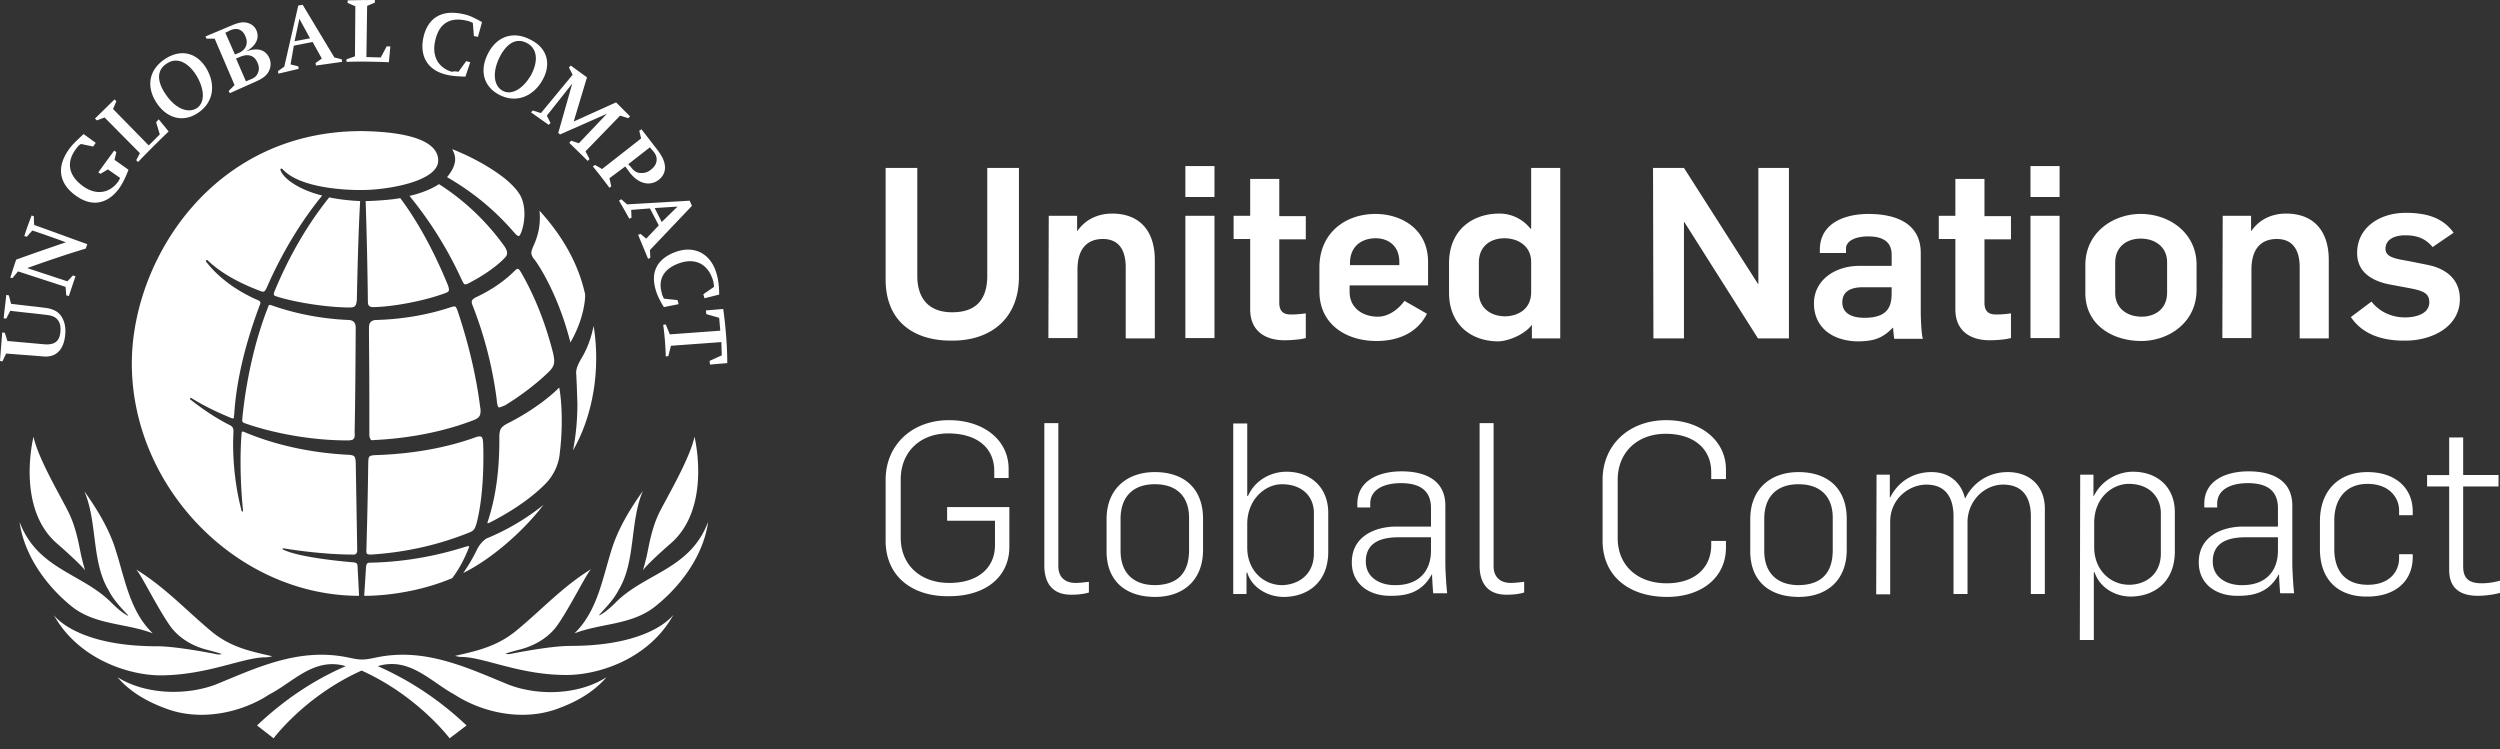 <svg xmlns="http://www.w3.org/2000/svg" fill="none" viewBox="0 0 357 107"><rect x="0" y="0" width="357" height="107" fill="#333333" stroke="none"/><path fill="#fff" d="M126.467 39.912V23.98h4.522v15.407c0 2.998 1.42 5.206 4.996 5.206 3.313 0 4.996-1.735 4.996-5.206V23.98h4.522v15.565c0 5.784-3.839 9.097-9.518 9.097-5.679.053-9.518-2.892-9.518-8.729m23.295-9.097h4.049v2.156h.053c1.157-1.683 2.997-2.472 4.943-2.472 3.944 0 6.1 2.472 6.1 6.626v11.2h-4.154V38.178c0-2.63-1.105-4.05-3.261-4.05-2.261 0-3.628 1.42-3.628 4.365v9.781h-4.154zm19.509-7.1h4.155v4.418h-4.155zm0 7.1h4.155v17.458h-4.155zm9.255 13.357V34.128h-2.366v-3.313h2.366v-5.259h4.154v5.311h3.787v3.313h-3.787v9.045c0 1.314.684 1.683 1.631 1.683.841 0 1.314-.053 2.156-.158v3.523c-.947.263-2.472.316-3.05.316-2.735 0-4.891-1.315-4.891-4.417m9.886-2.577v-3.418c0-4.89 3.681-7.625 7.993-7.625 3.786 0 7.52 2.209 7.52 6.836v3.365h-11.201v.947c0 2.208 1.788 3.523 4.049 3.523 1.42 0 2.84-.946 3.786-2.261l3.208 1.84c-1.367 2.735-4.102 3.892-7.204 3.892-4.259 0-8.151-2.314-8.151-7.1m11.411-3.734v-.473c0-2.366-1.682-3.365-3.365-3.365-1.788 0-3.681.946-3.681 3.575v.263zm7.099 3.944v-4.207c0-4.732 3.313-7.099 7.204-7.099 1.946 0 3.524 1 4.418 2.156h.105V23.98h4.154v24.347h-4.049V46.38c-.999 1.367-3.366 2.366-4.891 2.366-3.891-.052-6.941-2.471-6.941-6.94m11.727-.105v-4.312c0-2.103-1.683-3.365-3.839-3.365-1.735 0-3.628.946-3.628 3.47v4.312c0 2.103 1.63 3.366 3.786 3.366 1.735-.053 3.681-.947 3.681-3.471m17.405-17.721h4.417l10.57 16.564h.053V23.98h4.364v24.347h-4.417L240.524 31.71h-.053v16.617h-4.364zm22.98 19.351c0-3.365 3.05-5.364 6.468-5.364h4.627V36.39c0-1.84-1.209-2.63-3.365-2.63-1.788 0-3.155.632-3.155 1.736v.63h-3.734v-.472c0-3.839 3.629-5.101 6.942-5.101 3.891 0 7.467 1.314 7.467 5.574v8.519c0 .788.105 3.365.315 3.733h-4.101a16 16 0 0 1-.158-1.577h-.053c-1.525 1.577-2.839 1.945-5.101 1.945-3.681-.105-6.152-2.103-6.152-5.416m11.095-1.472v-.842h-4.101c-1.788 0-2.945.631-2.945 2.156 0 1.473 1.21 2.209 3.155 2.209 3.366 0 3.891-1.63 3.891-3.523m9.098 2.314V34.128h-2.367v-3.313h2.367v-5.259h4.154v5.311h3.786v3.313h-3.786v9.045c0 1.314.683 1.683 1.63 1.683.841 0 1.315-.053 2.156-.158v3.523c-.947.263-2.472.316-3.05.316-2.734 0-4.89-1.315-4.89-4.417m10.727-20.456h4.154v4.417h-4.154zm0 7.099h4.154v17.458h-4.154zm7.835 11.043V37.86c0-4.732 4.049-7.31 7.888-7.31 4.207 0 7.993 2.788 7.993 7.258v3.575c0 4.733-4.049 7.31-7.888 7.31-4.207 0-7.993-2.367-7.993-6.836m11.674-.105V37.44c0-2.104-1.63-3.366-3.786-3.366-1.735 0-3.628.947-3.628 3.47v4.313c0 2.103 1.63 3.365 3.786 3.365 1.735 0 3.628-.946 3.628-3.47m7.94-10.938h4.049v2.156h.053c1.157-1.683 2.997-2.472 4.943-2.472 3.944 0 6.1 2.472 6.1 6.626v11.2h-4.154V38.178c0-2.63-1.105-4.05-3.261-4.05-2.261 0-3.628 1.42-3.628 4.365v9.781h-4.154zm18.3 14.46 2.945-2.208c1.104 1.42 2.839 2.261 4.785 2.261 1.683 0 3.471-.578 3.471-2.156 0-1.367-.947-1.682-3.261-2.103l-2.261-.42c-2.839-.527-4.785-1.894-4.785-4.523 0-3.628 3.208-5.732 6.941-5.732 3.155 0 5.364.789 6.836 2.84l-2.997 2.05c-.999-1.209-2.209-1.682-3.891-1.682-1.631 0-2.84.63-2.84 1.946 0 1.209 1.525 1.42 3.313 1.735l2.629.526c2.945.578 4.68 2.26 4.68 4.89 0 4.05-4.101 5.942-7.73 5.942-3.155.053-6.1-.789-7.835-3.365m-209.236 31.92v-8.677c0-4.995 3.786-8.518 9.045-8.518 4.89 0 8.518 2.787 8.518 6.94v1.315h-2.05v-.999c0-3.313-2.472-5.363-6.573-5.363-3.944 0-6.784 2.576-6.784 6.573v8.308c0 3.944 2.84 6.468 6.941 6.468 4.049 0 6.521-2.103 6.521-5.416v-3.47h-6.836V72.41h8.887v5.679c0 4.312-3.418 7.046-8.572 7.046-5.1.105-9.097-2.682-9.097-7.94m22.664 3.576V60.42h1.998v20.455c0 1.314.737 2.366 2.472 2.366.684 0 1.315-.105 1.893-.158v1.525c-.841.263-1.788.316-2.524.316-2.997 0-3.839-2.05-3.839-4.154m8.887-2.051v-4.575c0-4.417 2.997-6.73 6.889-6.73 4.207 0 6.888 2.365 6.888 6.677v4.418c0 4.417-2.892 6.73-6.836 6.73-4.154 0-6.941-2.208-6.941-6.52m11.779-.158v-4.627c0-2.787-1.525-4.786-4.89-4.786-3.208 0-4.891 1.893-4.891 4.943v4.575c0 2.892 1.578 4.89 4.943 4.89 3.261-.052 4.838-1.787 4.838-4.995m8.309 3.208H178v3.05h-1.893V60.473h1.999v10.36h.105c1.104-2.472 3.523-3.471 5.469-3.471 3.575 0 5.994 2.313 5.994 5.889v5.521c0 4.575-3.155 6.468-6.362 6.468-2.209 0-4.523-1.262-5.206-3.47m9.517-2.735v-5.784c0-2.366-1.682-4.102-4.574-4.102-2.367 0-4.943 2.156-4.943 5.68v3.365c0 3.26 2.313 5.364 4.995 5.364 2.209-.053 4.522-1.42 4.522-4.523m5.417 1.262c0-3.838 3.523-5.1 6.31-5.1h4.996v-2.63c0-2.681-1.788-3.575-4.312-3.575-2.104 0-4.365.736-4.365 2.944v.526h-1.84v-.526c0-3.365 3.155-4.627 6.31-4.627 3.313 0 6.257 1.21 6.257 4.89v8.256c0 1 .158 3.523.263 4.26h-1.998c-.053-.579-.158-2.209-.158-2.682h-.052c-1.42 2.629-3.681 3.05-5.785 3.05-3.102.052-5.626-1.63-5.626-4.786m11.306-1.682v-1.893h-4.575c-2.314 0-4.733.578-4.733 3.47 0 2.261 1.998 3.366 4.102 3.366 3.47.052 5.206-1.999 5.206-4.943m6.941 2.156V60.42h1.998v20.455c0 1.314.736 2.366 2.471 2.366.684 0 1.315-.105 1.894-.158v1.525c-.842.263-1.788.316-2.525.316-2.997 0-3.838-2.05-3.838-4.154m17.563-3.576v-8.677c0-4.995 3.786-8.518 9.097-8.518 4.891 0 8.519 2.892 8.519 7.046v1.367h-2.103v-.999c0-3.313-2.472-5.469-6.521-5.469-3.944 0-6.836 2.577-6.836 6.573v8.309c0 3.944 2.84 6.468 6.994 6.468 3.996 0 6.363-2.209 6.363-5.47v-.578h2.103v.947c0 4.312-3.523 7.046-8.413 7.046-5.206 0-9.203-2.787-9.203-8.045m21.087 1.525v-4.575c0-4.417 2.997-6.73 6.888-6.73 4.207 0 6.889 2.365 6.889 6.677v4.418c0 4.417-2.892 6.73-6.836 6.73-4.154 0-6.941-2.208-6.941-6.52m11.779-.158v-4.627c0-2.787-1.525-4.786-4.891-4.786-3.207 0-4.89 1.893-4.89 4.943v4.575c0 2.892 1.578 4.89 4.943 4.89 3.26-.052 4.838-1.787 4.838-4.995m6.257-10.78h1.894v3.26h.052c1.21-2.418 3.471-3.628 5.89-3.628 2.787 0 4.312 1.735 4.785 3.734h.052c1.21-2.42 3.524-3.734 6.048-3.734 3.313 0 5.311 2.156 5.311 5.206v12.2h-1.998V73.724c0-3.05-1.473-4.522-3.944-4.522-2.63 0-4.996 2.209-5.101 5.206V84.82h-1.998v-11.2c-.053-2.946-1.42-4.418-3.892-4.418-2.366 0-5.153 1.946-5.153 5.311v10.36h-1.998zm29.08 0h1.893v3.05h.053c1.209-2.419 3.628-3.47 5.574-3.47 3.575 0 5.994 2.26 5.994 5.784v5.574c0 4.575-3.155 6.468-6.31 6.468-2.208 0-4.417-1.262-5.153-3.47h-.105v9.675H297zm11.516 11.253v-5.731c0-2.367-1.683-4.207-4.575-4.207-2.366 0-4.943 1.998-4.943 5.574v3.47c0 3.26 2.314 5.364 4.996 5.364 2.208 0 4.522-1.367 4.522-4.47m5.416 1.262c0-3.838 3.524-5.1 6.311-5.1h4.995v-2.63c0-2.681-1.788-3.575-4.312-3.575-2.103 0-4.364.736-4.364 2.944v.526h-1.841v-.526c0-3.365 3.155-4.627 6.31-4.627 3.313 0 6.258 1.21 6.258 4.89v8.256c0 1 .158 3.523.263 4.26h-1.998c-.053-.579-.158-2.209-.158-2.682h-.053c-1.419 2.629-3.681 3.05-5.784 3.05-3.103.052-5.627-1.63-5.627-4.786m11.306-1.682v-1.893h-4.575c-2.313 0-4.732.578-4.732 3.47 0 2.261 1.998 3.366 4.101 3.366 3.471.052 5.206-1.999 5.206-4.943m5.995-.21V74.46c0-4.417 2.682-7.046 6.783-7.046 3.997 0 6.468 2.261 6.468 5.627v.526h-1.945v-.684c0-1.735-1.315-3.786-4.523-3.786-3.155 0-4.732 2.26-4.732 5.206v4.101c0 2.945 1.42 5.101 4.785 5.101 3.208 0 4.47-1.998 4.47-3.786v-.578h1.945v.42c0 3.366-2.419 5.627-6.468 5.627-4.206.052-6.783-2.42-6.783-6.784m18.457 2.997V69.465h-3.155v-1.63h3.155V62.47h1.998v5.364h5.049v1.63h-5.049v11.41c0 1.841.947 2.42 2.682 2.42.894 0 1.788-.158 2.577-.368v1.735c-1.104.316-2.472.42-3.155.42-2.156 0-4.102-.788-4.102-3.68M71.2 58.159c-.21-.158-.263-1.052-.263-1.052a56.477 56.477 0 0 0-3.418-13.409c-.105-.263-.157-.42-.157-.578 0-.21.105-.42.63-.684 2.262-1.052 4.102-2.366 5.47-3.733q.314-.316.473-.316c.105 0 .21.105.42.42 2.051 3.524 3.576 7.468 4.628 11.622q.157.71.157 1.104c0 .579-.21 1-.736 1.525-1.367 1.367-3.786 3.313-6.31 4.838-.105 0-.736.368-.894.263m-2.208 5.153s0-.788-.263-.946-.894.105-.894.105c-4.417 1.578-9.255 2.366-14.303 2.524-.947.053-.894.263-.947 1.052-.053 4.47-.158 8.676-.263 12.515 0 0-.053.368.105.526.105.105.526.105.526.105 5.048-.315 9.834-1.42 14.198-3.208.631-.263.736-.683.947-1.42 1.21-4.837.894-11.253.894-11.253m-1.946-22.927c1.998-1.051 3.839-2.313 4.995-3.523.264-.263.369-.473.369-.736s-.105-.526-.368-.947c-2.682-3.733-5.89-6.678-9.36-8.887-1 .684-2.577 1.315-4.207 1.683a54.8 54.8 0 0 1 7.414 11.884c.21.421.316.684.473.737.21.052.474-.105.684-.21m-3.47 1.473c.262-.105.42-.158.525-.368.053-.21-.105-.684-.105-.684-1.946-4.785-4.312-9.15-6.836-12.515-1.367.263-3.996.42-4.943.42.158 4.838.263 9.624.316 14.251 0 .42.052.631.21.736.105.105.315.158.526.158 3.155-.053 7.677-1 10.306-1.998m3.417 36.23c0-.104-.105-.104-.105-.104-.105 0-.263.052-.63.157-5.522 1.736-10.307 2.156-13.41 2.209-.42 0-.526.158-.578.631l-.263 4.102s6.205.157 12.568-2.524c.893-1.157 1.63-2.525 2.26-4.05.053-.157.106-.262.158-.42m12.884-22.663c0-.105-.105 0-.105 0-1.473 1.472-4.155 3.47-7.31 5.048-.999.526-1.104.894-1.157 1.788.053 5.1-.578 8.992-1.682 12.305 0 0-.106.263.21.105s4.89-2.367 8.046-5.574c1.051-1.052 1.892-2.63 2.05-4.312.684-5.574-.052-9.36-.052-9.36m1.577-6.52c2.104-3.63 2.104-6.627 2.104-6.627 0-.21 0-.368-.053-.473-.947-4.154-3.155-8.098-6.468-11.726.053.368.053.683.053 1.051 0 1.262-.263 2.577-.894 3.944-.21.474-.316.789-.316 1.052s.105.42.263.736c.053-.105 3.418 4.47 5.311 12.042M33.444 59.21c.316-5.154 1.735-10.57 3.681-15.723.053-.105.053-.21.053-.263 0-.158-.105-.263-.368-.368-3.26-1.42-5.732-3.366-7.362-5.469 0 0-.105-.105 0-.21s.21 0 .21 0c1.84 1.788 4.522 3.26 7.625 4.417.158.052.21.052.315.052.158 0 .263-.105.474-.526 2.103-4.837 4.837-9.412 7.94-13.198-2.63-.631-5.311-2.051-5.942-3.576 0 0-.105-.158.052-.263.158-.053.263.105.263.105 2.893 3.155 11.359 2.945 11.359 2.945 3.523 0 10.832-1.21 10.832-4.207 0-2.682-3.891-4.101-10.937-4.207-21.35 0-32.814 18.51-32.814 33.182 0 17.72 15.04 33.18 32.445 33.18 0-.262-.21-4.154-.21-4.154 0-.42-.105-.578-.63-.63 0 0-7.573-.579-10.045-1.841-.105-.053-.052-.158.105-.158 0 0 5.101.894 9.992.894 0 0 .526.053.526-.578 0-.526-.21-12.568-.21-12.568-.053-.894-.159-1.052-1.053-1.104-5.258-.263-10.411-1.368-14.881-3.26-.105-.053-.158-.053-.263-.053-.105.052-.105.263-.105.263-.42 5.574.21 10.99.21 10.99 0 .105 0 .158-.105.158s-.105-.105-.105-.105c-.789-2.998-1.21-6.258-1.21-9.729 0-.263.053-1.682.053-1.682q0-.553-.473-.79c-2.104-1.051-3.997-2.366-5.68-3.68 0 0-.105-.105 0-.21.106-.053.158 0 .158 0 1.735 1.104 3.734 2.05 5.785 2.892h.263c0-.053 0-.21.052-.526m40.964-25.977c.578-1.473.683-3.523.052-4.996-.578-1.367-2.418-2.787-2.418-2.787-2.84-2.208-5.995-3.576-7.468-4.154.263.473.421.947.421 1.42 0 .841-.42 1.683-1.157 2.576 3.734 2.156 6.836 4.733 9.57 7.888 0 0 .421.526.684.526.158-.053.316-.473.316-.473m8.045 24.452c0 2.261-.21 4.522-.63 6.625 1.84-3.155 3.312-7.782 3.312-13.146 0-1.525-.105-3.05-.368-4.627-.315 1.577-.841 3.155-1.735 4.627-.579 1-.842 1.683-.736 2.367.105 2.208.157 4.154.157 4.154M68.15 78.404a24 24 0 0 1-1.998 3.418c3.944-1.945 8.414-5.784 11.463-9.728a33.3 33.3 0 0 1-8.098 4.785c-.578.316-1.104 1-1.367 1.525M50.797 46.801q0-1.026-.946-1.105c-3.892-.157-7.625-.893-10.938-2.05-.158-.053-.263-.106-.368-.106s-.21.053-.263.316c-3.05 7.677-3.681 15.986-3.681 15.986-.053.368.053.473.316.578 0 0 6.467 2.472 14.776 2.472 0 0 .578 0 .736-.158.21-.21.263-.368.21-1.052.106-4.049.158-14.881.158-14.881M39.23 41.542c-.21.42-.106.579-.106.579.053.105.21.157.21.157 2.472.842 7.257 1.63 10.623 1.63.368 0 .578-.052.736-.21s.21-.42.263-.841c.105-4.628.21-9.465.473-14.146-1.42-.052-3.207-.262-4.417-.525-3.155 3.944-5.732 8.413-7.783 13.356M53.373 62.84c2.314-.105 8.256-.526 14.25-2.84.842-.315 1-.683 1-1.314 0-.158 0-.316-.053-.526-.578-4.575-1.683-9.15-3.208-13.725-.21-.578-.315-.683-.473-.683-.105 0-.263.052-.473.105-3.313 1.104-6.942 1.735-10.78 1.84-.736.053-.947.526-.947 1.052 0 2.367.053 6.1.053 11.148v4.207s0 .368.158.578c0 .158.21.21.473.158M2.787 74.513c2.524 6.73 8.782 7.31 12.988 11.411.79.789 1.578 1.525 2.472 1.998l.053-.052c-1-1.052-2.104-2.209-2.787-3.576-2.472-4.05-1.578-9.781-3.471-14.145 1.683 2.366 3.208 4.837 4.207 7.572 1.525 4.417 2.103 9.412 5.574 12.725-3.786-1.472-8.203-1.157-11.569-3.838-3.47-2.787-6.783-7.152-7.467-12.095m35.127 19.351c.526 0 .946-.157.946-.157-3.26-.737-6.047-1.315-8.834-3.681-3.68-3.103-6.52-6.205-10.622-8.73.526.316 2.84 5.101 4.785 7.94 1.367 2 3.523 3.103 5.469 3.577 1.63.42 1.998.578 1.998.578s-.263.158-.894 0c0 0-5.416-1.104-8.36-1.104-11.675 0-14.725-4.47-14.725-4.47 3.471 6.258 10.623 8.624 15.303 8.624 6.73-.053 11.726-2.577 14.934-2.577m42.962 2.524c4.68 0 11.831-2.313 15.302-8.624 0 0-3.05 4.47-14.724 4.47-2.944 0-8.36 1.105-8.36 1.105-.632.157-.895 0-.895 0s.368-.158 1.999-.579c1.893-.473 4.101-1.578 5.468-3.576 1.946-2.84 4.26-7.625 4.786-7.94-4.102 2.524-6.942 5.68-10.623 8.73-2.787 2.313-5.574 2.944-8.834 3.68 0 0 .42.158.947.158 3.26.052 8.256 2.576 14.934 2.576M8.203 77.668c1.157 1 3.524 3.155 3.944 3.786 0 0-.263-.894-.526-1.998s-.63-3.786-1.735-6.1c-.841-1.84-4.417-7.73-5.1-10.99 0 0-2.577 10.201 3.417 15.302m73.83 12.778c3.786-1.472 8.15-1.157 11.516-3.838 3.523-2.787 6.888-7.152 7.572-12.095-2.524 6.73-8.782 7.257-13.041 11.358-.789.79-1.578 1.525-2.471 1.999l-.053-.053c.946-1.052 2.103-2.208 2.787-3.576 2.471-4.049 1.578-9.78 3.47-14.145-1.682 2.366-3.207 4.838-4.206 7.572-1.525 4.47-2.104 9.413-5.574 12.778m-9.308 7.362c-5.837-2.366-11.884-5.364-18.878-3.944-.789.158-1.42.316-2.156.316-.684 0-1.315-.158-2.103-.316-7.047-1.42-13.094 1.578-18.93 3.944-4.366 1.578-10.045 1.315-13.883-1.104 1.893 2.209 4.417 3.576 7.046 4.522 4.838 1.788 10.622.579 14.619-2.05 3.47-1.788 6.415-5.364 10.937-4.05-4.627 1.999-8.834 4.838-12.673 8.467l2.367 1.84s4.47-6.047 12.568-9.676c8.045 3.629 12.567 9.676 12.567 9.676l2.42-1.84c-3.84-3.629-8.046-6.416-12.674-8.467 4.523-1.367 7.52 2.209 10.938 4.05 4.049 2.629 9.78 3.838 14.671 2.05 2.63-.946 5.153-2.314 7.047-4.522-3.84 2.471-9.518 2.734-13.883 1.104m22.98-20.14c5.995-5.1 3.47-15.302 3.47-15.302-.683 3.26-4.259 9.202-5.1 10.99-1.105 2.314-1.473 4.996-1.736 6.1s-.525 1.998-.525 1.998c.368-.63 2.734-2.787 3.89-3.786M1.052 48.694c1.788.157 3.523.315 5.31.473 1.42.105 2.157-.42 2.262-1.788.053-.63 0-1.104-.263-1.525-.315-.526-.789-.789-1.788-.894-1.683-.21-3.418-.368-5.1-.578-.211.368-.369.736-.58 1.104-.104 0-.262 0-.367-.052.105-1.105.263-2.21.368-3.313.105 0 .263.052.368.052.105.42.21.789.316 1.21 1.63.21 3.26.368 4.89.578 1.21.158 1.946.579 2.419 1.42.368.684.526 1.472.42 2.471-.21 2.104-1.314 3.208-3.102 3.05-1.788-.157-3.523-.263-5.311-.42-.21.368-.368.736-.526 1.104-.105 0-.263 0-.368-.053.105-1.367.21-2.681.316-4.049.105 0 .262 0 .368.053.157.42.263.789.368 1.157m2.84-10.412c1.892.63 3.838 1.262 5.731 1.893.263-.263.526-.578.789-.841.105.052.21.052.368.105l-.947 2.84c-.105-.053-.263-.053-.368-.106-.052-.42-.052-.789-.105-1.21l-6.783-2.208-.79.947c-.052 0-.21 0-.315-.053.263-.841.526-1.683.842-2.577a379 379 0 0 1 7.099-2.471 173 173 0 0 0-4.786-1.683 14 14 0 0 0-.788.894c-.105-.052-.21-.052-.368-.105.315-1 .683-1.998 1.051-2.945.105.053.21.105.316.105 0 .421 0 .842.052 1.262 2.524.894 5.049 1.841 7.573 2.735-.053.21-.158.42-.21.63-2.788.842-5.575 1.789-8.362 2.788m12.462-15.46 1.998 1.42c-.473 1.21-.841 1.945-1.314 2.629-1.63 2.261-3.892 2.734-6.153 1.104-2.261-1.577-2.997-3.891-1.052-6.626.421-.63 1.105-1.262 1.946-2.05l.158-.158 1.735 1.262-.368.526-1.735-.368a1.863 1.863 0 0 0-.579.526c-1.682 2.103-1.157 4.049.894 5.521 1.84 1.315 3.786 1 4.996-.684.21-.315.263-.525.263-.525l-1.736-1.21-1.051.631-.316-.21 2.261-3.103.316.21zm3.628-.947-5.048-5.1-1.104.42-.263-.263 2.787-2.734.263.263-.473 1.104 5.1 5.206 1.578-1.578-.526-1.735.368-.42 1.42 1.735s-2.209 2.103-4.365 4.364l-.263-.262zm2.472-7.046c-1.63-2.366-1.262-4.89 1.21-6.468 2.26-1.42 4.469-.789 5.784 1.367 1.42 2.367 1.051 4.943-1.21 6.416-2.05 1.367-4.312.788-5.784-1.315m1.314-1.21c1.368 1.946 3.103 2.577 4.312 1.841 1.157-.736 1.21-2.577 0-4.628-1.156-1.893-2.787-2.734-4.206-1.787-1.578.946-1.473 2.682-.106 4.575m9.729-1.472-2.84-6.626H29.5l-.157-.315 3.996-1.683c.947-.368 1.525-.42 2.156-.21.578.21.946.578 1.157 1.104.42 1.104-.158 2.209-1.578 2.945 1.736-.631 2.892-.263 3.418.999.263.684.158 1.42-.21 1.998s-.947.947-2.05 1.42l-3.419 1.525-.158-.316zm.052-4.364.526-.21c1-.421 1.42-1.315 1-2.314-.369-1-1.158-1.368-2.157-.947l-.736.368zm1.578 3.838.473-.21c.684-.263 1-.473 1.21-.947.21-.42.21-.946 0-1.42-.421-1.104-1.315-1.42-2.472-.946l-.631.263zm6.836-5.1-.473 2.681 1.104.263.053.368-2.893.684-.052-.368.894-.631 1.998-8.73.63-.104 4.523 7.52 1.052.262.053.368-3.734.526-.053-.368.894-.631-1.314-2.366zm.105-.631 2.209-.421-1.525-2.787zm8.624 2.156.053-7.152L49.64.42V.053C51.691 0 53.532 0 53.532 0v.368l-1.105.473-.105 7.31 2.051.052.841-1.577h.526l-.21 2.26s-3.313-.157-6.047-.052v-.368zm14.776 2.208 1.105-1.525.578.158-.683 2.05h-.21c-1.21-.052-1.894-.104-2.683-.315-2.576-.683-3.68-2.682-3.102-5.31.63-2.735 2.577-4.05 5.837-3.261.788.158 1.577.578 2.524 1.104l-.579 2.104-.578-.106-.158-1.893s-.315-.157-.683-.263c-2.84-.736-4.207.631-4.68 2.787-.526 2.209.42 3.892 2.366 4.47.42-.105.63-.053.946 0m16.46 7.1 6.047-2.735 1.998 1.998-.263.263-1.157-.368-4.943 5.1.579 1.105-.263.263a206 206 0 0 0-2.63-2.577l.263-.316 1.105.369 3.996-4.207-6.678 2.945-.263-.21 1.998-7.047-3.628 4.575.526 1.051-.263.263-2.524-1.788.263-.263 1.157.369 4.522-5.47-.526-1.05.263-.264 2.314 1.683zm7.361 6.414-2.26 1.683.262 1.157-.263.21a68.95 68.95 0 0 0-2.366-3.05l.316-.21.999.579 5.574-4.365-.263-1.104.315-.21 2.314 2.997c.789 1.051.999 1.682 1.052 2.419 0 .736-.316 1.367-.947 1.84-1.315.947-2.945.473-4.154-1.157zm.737 0c.42.579.736.79 1.104.894.578.106 1.21.053 1.735-.368.526-.368.842-.841.894-1.314s-.052-.842-.42-1.315l-.526-.631-3.103 2.419zm2.787 5.995-2.682.21.052 1.105-.315.157a78 78 0 0 0-1.472-2.576l.315-.21.841.736 8.94-.526.315.736-5.994 6.31.052 1.105-.315.157c-.736-1.788-1.42-3.418-1.42-3.418l.315-.157.842.683 1.788-1.893zm.683-.052 1 1.998 2.26-2.209zm1.315 12.936 1.945.21.158.578-2.103.42-.105-.157c-.631-1.051-.894-1.682-1.105-2.419-.736-2.629.421-4.47 3.05-5.363 2.735-.894 4.996.473 5.732 3.365.21.789.316 1.735.316 2.787l-2.104.526-.158-.578 1.525-1.052c0-.21-.052-.526-.105-.789-.683-2.419-2.471-3.365-4.732-2.63-2.209.737-3.208 2.21-2.63 4.26.053.316.158.526.316.842m8.203 6.205-7.204.525-.368 1.473-.368.052a42 42 0 0 0-.368-4.522l.368-.053.578 1.42 7.204-.526-.157-1.84-1.841-.526-.052-.526 2.471-.21s.578 3.891.578 7.73l-2.471.21-.053-.526 1.736-.788zM69.57 7.888c1.21-2.63 3.628-3.576 6.205-2.209 2.419 1.21 2.945 3.47 1.735 5.68-1.314 2.418-3.786 3.417-6.152 2.208-2.209-1.104-2.892-3.313-1.788-5.68m1.683.473c-1 2.156-.684 3.996.578 4.627 1.21.632 2.84-.262 3.997-2.26 1.051-1.946.946-3.787-.579-4.576-1.577-.84-2.997.106-3.996 2.209M71.2 58.159c-.21-.158-.263-1.052-.263-1.052a56.477 56.477 0 0 0-3.418-13.409c-.105-.263-.157-.42-.157-.578 0-.21.105-.42.63-.684 2.262-1.052 4.102-2.366 5.47-3.733q.314-.316.473-.316c.105 0 .21.105.42.42 2.051 3.524 3.576 7.468 4.628 11.622q.157.71.157 1.104c0 .579-.21 1-.736 1.525-1.367 1.367-3.786 3.313-6.31 4.838-.105 0-.736.368-.894.263m-2.208 5.153s0-.788-.263-.946-.894.105-.894.105c-4.417 1.578-9.255 2.366-14.303 2.524-.947.053-.894.263-.947 1.052-.053 4.47-.158 8.676-.263 12.515 0 0-.053.368.105.526.105.105.526.105.526.105 5.048-.315 9.834-1.42 14.198-3.208.631-.263.736-.683.947-1.42 1.21-4.837.894-11.253.894-11.253m-1.946-22.927c1.998-1.051 3.839-2.313 4.995-3.523.264-.263.369-.473.369-.736s-.105-.526-.368-.947c-2.682-3.733-5.89-6.678-9.36-8.887-1 .684-2.577 1.315-4.207 1.683a54.8 54.8 0 0 1 7.414 11.884c.21.421.316.684.473.737.21.052.474-.105.684-.21m-3.47 1.473c.262-.105.42-.158.525-.368.053-.21-.105-.684-.105-.684-1.946-4.785-4.312-9.15-6.836-12.515-1.367.263-3.996.42-4.943.42.158 4.838.263 9.624.316 14.251 0 .42.052.631.21.736.105.105.315.158.526.158 3.155-.053 7.677-1 10.306-1.998m3.417 36.23c0-.104-.105-.104-.105-.104-.105 0-.263.052-.63.157-5.522 1.736-10.307 2.156-13.41 2.209-.42 0-.526.158-.578.631l-.263 4.102s6.205.157 12.568-2.524c.893-1.157 1.63-2.525 2.26-4.05.053-.157.106-.262.158-.42m12.884-22.663c0-.105-.105 0-.105 0-1.473 1.472-4.155 3.47-7.31 5.048-.999.526-1.104.894-1.157 1.788.053 5.1-.578 8.992-1.682 12.305 0 0-.106.263.21.105s4.89-2.367 8.046-5.574c1.051-1.052 1.892-2.63 2.05-4.312.684-5.574-.052-9.36-.052-9.36m1.577-6.52c2.104-3.63 2.104-6.627 2.104-6.627 0-.21 0-.368-.053-.473-.947-4.154-3.155-8.098-6.468-11.726.053.368.053.683.053 1.051 0 1.262-.263 2.577-.894 3.944-.21.474-.316.789-.316 1.052s.105.42.263.736c.053-.105 3.418 4.47 5.311 12.042M33.444 59.21c.316-5.154 1.735-10.57 3.681-15.723.053-.105.053-.21.053-.263 0-.158-.105-.263-.368-.368-3.26-1.42-5.732-3.366-7.362-5.469 0 0-.105-.105 0-.21s.21 0 .21 0c1.84 1.788 4.522 3.26 7.625 4.417.158.052.21.052.315.052.158 0 .263-.105.474-.526 2.103-4.837 4.837-9.412 7.94-13.198-2.63-.631-5.311-2.051-5.942-3.576 0 0-.105-.158.052-.263.158-.053.263.105.263.105 2.893 3.155 11.359 2.945 11.359 2.945 3.523 0 10.832-1.21 10.832-4.207 0-2.682-3.891-4.101-10.937-4.207-21.35 0-32.814 18.51-32.814 33.182 0 17.72 15.04 33.18 32.445 33.18 0-.262-.21-4.154-.21-4.154 0-.42-.105-.578-.63-.63 0 0-7.573-.579-10.045-1.841-.105-.053-.052-.158.105-.158 0 0 5.101.894 9.992.894 0 0 .526.053.526-.578 0-.526-.21-12.568-.21-12.568-.053-.894-.159-1.052-1.053-1.104-5.258-.263-10.411-1.368-14.881-3.26-.105-.053-.158-.053-.263-.053-.105.052-.105.263-.105.263-.42 5.574.21 10.99.21 10.99 0 .105 0 .158-.105.158s-.105-.105-.105-.105c-.789-2.998-1.21-6.258-1.21-9.729 0-.263.053-1.682.053-1.682q0-.553-.473-.79c-2.104-1.051-3.997-2.366-5.68-3.68 0 0-.105-.105 0-.21.106-.053.158 0 .158 0 1.735 1.104 3.734 2.05 5.785 2.892h.263c0-.053 0-.21.052-.526m40.964-25.977c.578-1.473.683-3.523.052-4.996-.578-1.367-2.418-2.787-2.418-2.787-2.84-2.208-5.995-3.576-7.468-4.154.263.473.421.947.421 1.42 0 .841-.42 1.683-1.157 2.576 3.734 2.156 6.836 4.733 9.57 7.888 0 0 .421.526.684.526.158-.053.316-.473.316-.473m8.045 24.452c0 2.261-.21 4.522-.63 6.625 1.84-3.155 3.312-7.782 3.312-13.146 0-1.525-.105-3.05-.368-4.627-.315 1.577-.841 3.155-1.735 4.627-.579 1-.842 1.683-.736 2.367.105 2.208.157 4.154.157 4.154M68.15 78.404a24 24 0 0 1-1.998 3.418c3.944-1.945 8.414-5.784 11.463-9.728a33.3 33.3 0 0 1-8.098 4.785c-.578.316-1.104 1-1.367 1.525M50.797 46.801q0-1.026-.946-1.105c-3.892-.157-7.625-.893-10.938-2.05-.158-.053-.263-.106-.368-.106s-.21.053-.263.316c-3.05 7.677-3.681 15.986-3.681 15.986-.053.368.053.473.316.578 0 0 6.467 2.472 14.776 2.472 0 0 .578 0 .736-.158.21-.21.263-.368.21-1.052.106-4.049.158-14.881.158-14.881M39.23 41.542c-.21.42-.106.579-.106.579.053.105.21.157.21.157 2.472.842 7.257 1.63 10.623 1.63.368 0 .578-.052.736-.21s.21-.42.263-.841c.105-4.628.21-9.465.473-14.146-1.42-.052-3.207-.262-4.417-.525-3.155 3.944-5.732 8.413-7.783 13.356M53.373 62.84c2.314-.105 8.256-.526 14.25-2.84.842-.315 1-.683 1-1.314 0-.158 0-.316-.053-.526-.578-4.575-1.683-9.15-3.208-13.725-.21-.578-.315-.683-.473-.683-.105 0-.263.052-.473.105-3.313 1.104-6.942 1.735-10.78 1.84-.736.053-.947.526-.947 1.052 0 2.367.053 6.1.053 11.148v4.207s0 .368.158.578c0 .158.21.21.473.158M2.787 74.513c2.524 6.73 8.782 7.31 12.988 11.411.79.789 1.578 1.525 2.472 1.998l.053-.052c-1-1.052-2.104-2.209-2.787-3.576-2.472-4.05-1.578-9.781-3.471-14.145 1.683 2.366 3.208 4.837 4.207 7.572 1.525 4.417 2.103 9.412 5.574 12.725-3.786-1.472-8.203-1.157-11.569-3.838-3.47-2.787-6.783-7.152-7.467-12.095m35.127 19.351c.526 0 .946-.157.946-.157-3.26-.737-6.047-1.315-8.834-3.681-3.68-3.103-6.52-6.205-10.622-8.73.526.316 2.84 5.101 4.785 7.94 1.367 2 3.523 3.103 5.469 3.577 1.63.42 1.998.578 1.998.578s-.263.158-.894 0c0 0-5.416-1.104-8.36-1.104-11.675 0-14.725-4.47-14.725-4.47 3.471 6.258 10.623 8.624 15.303 8.624 6.73-.053 11.726-2.577 14.934-2.577m42.962 2.524c4.68 0 11.831-2.313 15.302-8.624 0 0-3.05 4.47-14.724 4.47-2.944 0-8.36 1.105-8.36 1.105-.632.157-.895 0-.895 0s.368-.158 1.999-.579c1.893-.473 4.101-1.578 5.468-3.576 1.946-2.84 4.26-7.625 4.786-7.94-4.102 2.524-6.942 5.68-10.623 8.73-2.787 2.313-5.574 2.944-8.834 3.68 0 0 .42.158.947.158 3.26.052 8.256 2.576 14.934 2.576M8.203 77.668c1.157 1 3.524 3.155 3.944 3.786 0 0-.263-.894-.526-1.998s-.63-3.786-1.735-6.1c-.841-1.84-4.417-7.73-5.1-10.99 0 0-2.577 10.201 3.417 15.302m73.83 12.778c3.786-1.472 8.15-1.157 11.516-3.838 3.523-2.787 6.888-7.152 7.572-12.095-2.524 6.73-8.782 7.257-13.041 11.358-.789.79-1.578 1.525-2.471 1.999l-.053-.053c.946-1.052 2.103-2.208 2.787-3.576 2.471-4.049 1.578-9.78 3.47-14.145-1.682 2.366-3.207 4.838-4.206 7.572-1.525 4.47-2.104 9.413-5.574 12.778m-9.308 7.362c-5.837-2.366-11.884-5.364-18.878-3.944-.789.158-1.42.316-2.156.316-.684 0-1.315-.158-2.103-.316-7.047-1.42-13.094 1.578-18.93 3.944-4.366 1.578-10.045 1.315-13.883-1.104 1.893 2.209 4.417 3.576 7.046 4.522 4.838 1.788 10.622.579 14.619-2.05 3.47-1.788 6.415-5.364 10.937-4.05-4.627 1.999-8.834 4.838-12.673 8.467l2.367 1.84s4.47-6.047 12.568-9.676c8.045 3.629 12.567 9.676 12.567 9.676l2.42-1.84c-3.84-3.629-8.046-6.416-12.674-8.467 4.523-1.367 7.52 2.209 10.938 4.05 4.049 2.629 9.78 3.838 14.671 2.05 2.63-.946 5.153-2.314 7.047-4.522-3.84 2.471-9.518 2.734-13.883 1.104m22.98-20.14c5.995-5.1 3.47-15.302 3.47-15.302-.683 3.26-4.259 9.202-5.1 10.99-1.105 2.314-1.473 4.996-1.736 6.1s-.525 1.998-.525 1.998c.368-.63 2.734-2.787 3.89-3.786M1.052 48.694c1.788.157 3.523.315 5.31.473 1.42.105 2.157-.42 2.262-1.788.053-.63 0-1.104-.263-1.525-.315-.526-.789-.789-1.788-.894-1.683-.21-3.418-.368-5.1-.578-.211.368-.369.736-.58 1.104-.104 0-.262 0-.367-.052.105-1.105.263-2.21.368-3.313.105 0 .263.052.368.052.105.42.21.789.316 1.21 1.63.21 3.26.368 4.89.578 1.21.158 1.946.579 2.419 1.42.368.684.526 1.472.42 2.471-.21 2.104-1.314 3.208-3.102 3.05-1.788-.157-3.523-.263-5.311-.42-.21.368-.368.736-.526 1.104-.105 0-.263 0-.368-.053.105-1.367.21-2.681.316-4.049.105 0 .262 0 .368.053.157.42.263.789.368 1.157m2.84-10.412c1.892.63 3.838 1.262 5.731 1.893.263-.263.526-.578.789-.841.105.052.21.052.368.105l-.947 2.84c-.105-.053-.263-.053-.368-.106-.052-.42-.052-.789-.105-1.21l-6.783-2.208-.79.947c-.052 0-.21 0-.315-.053.263-.841.526-1.683.842-2.577a379 379 0 0 1 7.099-2.471 173 173 0 0 0-4.786-1.683 14 14 0 0 0-.788.894c-.105-.052-.21-.052-.368-.105.315-1 .683-1.998 1.051-2.945.105.053.21.105.316.105 0 .421 0 .842.052 1.262 2.524.894 5.049 1.841 7.573 2.735-.053.21-.158.42-.21.63-2.788.842-5.575 1.789-8.362 2.788m12.462-15.46 1.998 1.42c-.473 1.21-.841 1.945-1.314 2.629-1.63 2.261-3.892 2.734-6.153 1.104-2.261-1.577-2.997-3.891-1.052-6.626.421-.63 1.105-1.262 1.946-2.05l.158-.158 1.735 1.262-.368.526-1.735-.368a1.863 1.863 0 0 0-.579.526c-1.682 2.103-1.157 4.049.894 5.521 1.84 1.315 3.786 1 4.996-.684.21-.315.263-.525.263-.525l-1.736-1.21-1.051.631-.316-.21 2.261-3.103.316.21zm3.628-.947-5.048-5.1-1.104.42-.263-.263 2.787-2.734.263.263-.473 1.104 5.1 5.206 1.578-1.578-.526-1.735.368-.42 1.42 1.735s-2.209 2.103-4.365 4.364l-.263-.262zm2.472-7.046c-1.63-2.366-1.262-4.89 1.21-6.468 2.26-1.42 4.469-.789 5.784 1.367 1.42 2.367 1.051 4.943-1.21 6.416-2.05 1.367-4.312.788-5.784-1.315m1.314-1.21c1.368 1.946 3.103 2.577 4.312 1.841 1.157-.736 1.21-2.577 0-4.628-1.156-1.893-2.787-2.734-4.206-1.787-1.578.946-1.473 2.682-.106 4.575m9.729-1.472-2.84-6.626H29.5l-.157-.315 3.996-1.683c.947-.368 1.525-.42 2.156-.21.578.21.946.578 1.157 1.104.42 1.104-.158 2.209-1.578 2.945 1.736-.631 2.892-.263 3.418.999.263.684.158 1.42-.21 1.998s-.947.947-2.05 1.42l-3.419 1.525-.158-.316zm.052-4.364.526-.21c1-.421 1.42-1.315 1-2.314-.369-1-1.158-1.368-2.157-.947l-.736.368zm1.578 3.838.473-.21c.684-.263 1-.473 1.21-.947.21-.42.21-.946 0-1.42-.421-1.104-1.315-1.42-2.472-.946l-.631.263zm6.836-5.1-.473 2.681 1.104.263.053.368-2.893.684-.052-.368.894-.631 1.998-8.73.63-.104 4.523 7.52 1.052.262.053.368-3.734.526-.053-.368.894-.631-1.314-2.366zm.105-.631 2.209-.421-1.525-2.787zm8.624 2.156.053-7.152L49.64.42V.053C51.691 0 53.532 0 53.532 0v.368l-1.105.473-.105 7.31 2.051.052.841-1.577h.526l-.21 2.26s-3.313-.157-6.047-.052v-.368zm14.776 2.208 1.105-1.525.578.158-.683 2.05h-.21c-1.21-.052-1.894-.104-2.683-.315-2.576-.683-3.68-2.682-3.102-5.31.63-2.735 2.577-4.05 5.837-3.261.788.158 1.577.578 2.524 1.104l-.579 2.104-.578-.106-.158-1.893s-.315-.157-.683-.263c-2.84-.736-4.207.631-4.68 2.787-.526 2.209.42 3.892 2.366 4.47.42-.105.63-.053.946 0m16.46 7.1 6.047-2.735 1.998 1.998-.263.263-1.157-.368-4.943 5.1.579 1.105-.263.263a206 206 0 0 0-2.63-2.577l.263-.316 1.105.369 3.996-4.207-6.678 2.945-.263-.21 1.998-7.047-3.628 4.575.526 1.051-.263.263-2.524-1.788.263-.263 1.157.369 4.522-5.47-.526-1.05.263-.264 2.314 1.683zm7.361 6.414-2.26 1.683.262 1.157-.263.21a68.95 68.95 0 0 0-2.366-3.05l.316-.21.999.579 5.574-4.365-.263-1.104.315-.21 2.314 2.997c.789 1.051.999 1.682 1.052 2.419 0 .736-.316 1.367-.947 1.84-1.315.947-2.945.473-4.154-1.157zm.737 0c.42.579.736.79 1.104.894.578.106 1.21.053 1.735-.368.526-.368.842-.841.894-1.314s-.052-.842-.42-1.315l-.526-.631-3.103 2.419zm2.787 5.995-2.682.21.052 1.105-.315.157a78 78 0 0 0-1.472-2.576l.315-.21.841.736 8.94-.526.315.736-5.994 6.31.052 1.105-.315.157c-.736-1.788-1.42-3.418-1.42-3.418l.315-.157.842.683 1.788-1.893zm.683-.052 1 1.998 2.26-2.209zm1.315 12.936 1.945.21.158.578-2.103.42-.105-.157c-.631-1.051-.894-1.682-1.105-2.419-.736-2.629.421-4.47 3.05-5.363 2.735-.894 4.996.473 5.732 3.365.21.789.316 1.735.316 2.787l-2.104.526-.158-.578 1.525-1.052c0-.21-.052-.526-.105-.789-.683-2.419-2.471-3.365-4.732-2.63-2.209.737-3.208 2.21-2.63 4.26.053.316.158.526.316.842m8.203 6.205-7.204.525-.368 1.473-.368.052a42 42 0 0 0-.368-4.522l.368-.053.578 1.42 7.204-.526-.157-1.84-1.841-.526-.052-.526 2.471-.21s.578 3.891.578 7.73l-2.471.21-.053-.526 1.736-.788zM69.57 7.888c1.21-2.63 3.628-3.576 6.205-2.209 2.419 1.21 2.945 3.47 1.735 5.68-1.314 2.418-3.786 3.417-6.152 2.208-2.209-1.104-2.892-3.313-1.788-5.68m1.683.473c-1 2.156-.684 3.996.578 4.627 1.21.632 2.84-.262 3.997-2.26 1.051-1.946.946-3.787-.579-4.576-1.577-.84-2.997.106-3.996 2.209"/></svg>